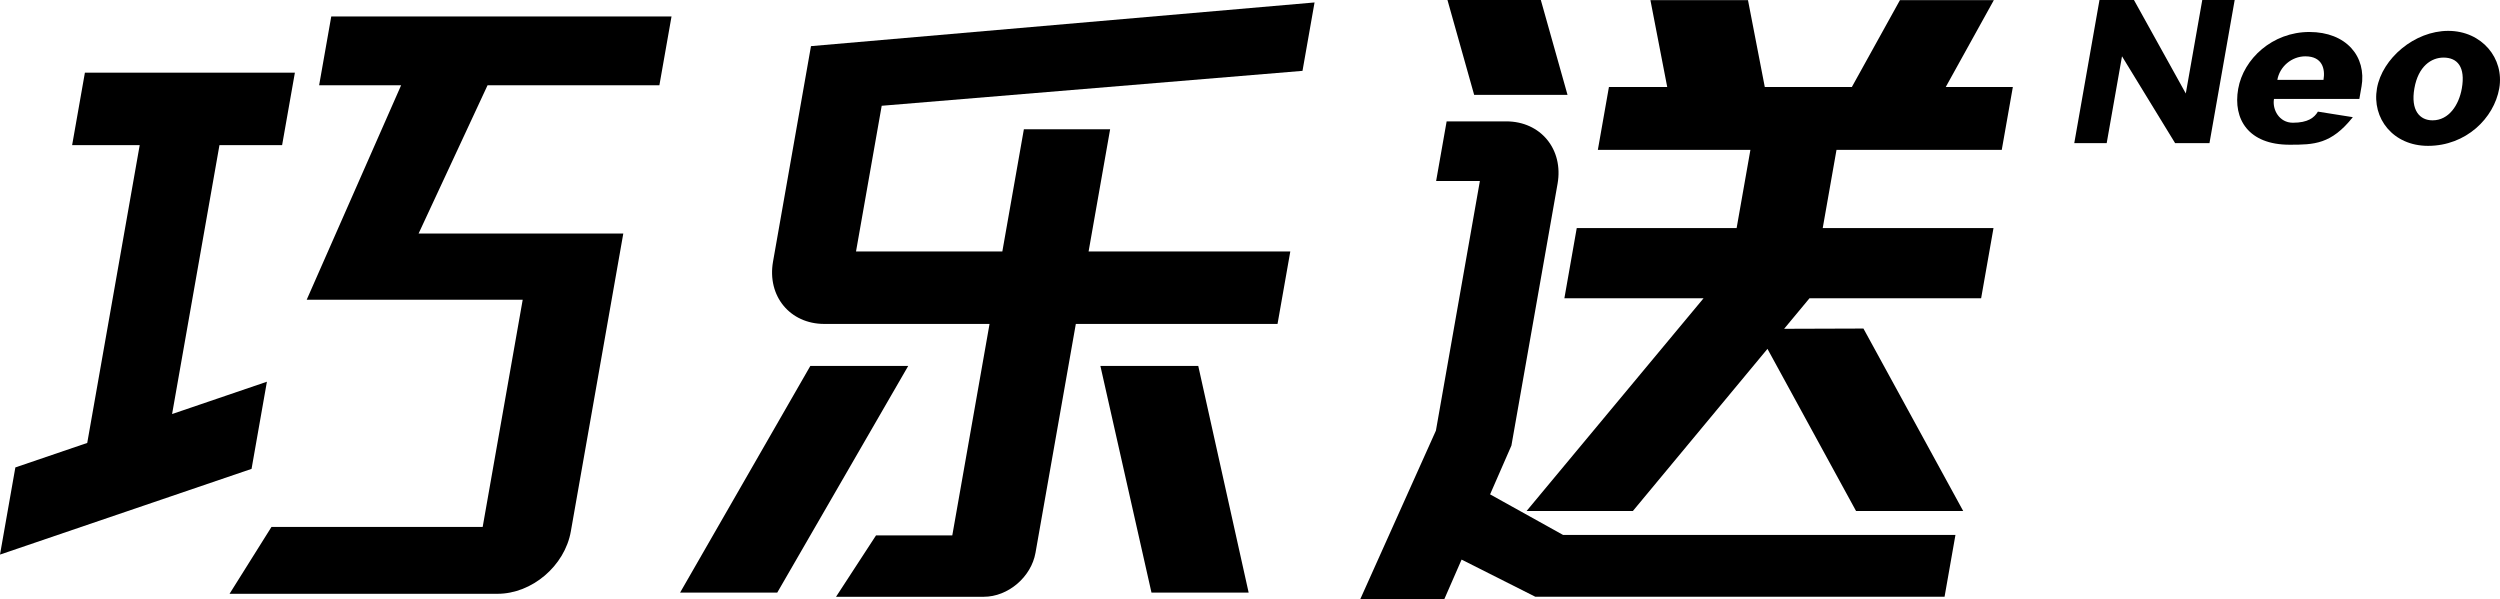 <svg width="267" height="64" viewBox="0 0 267 64" fill="none" xmlns="http://www.w3.org/2000/svg">
<g clip-path="url(#clip0_11663_24818)">
<path d="M167.411 10.132L164.56 0H154.589L157.44 10.132H167.411Z" fill="black"/>
<path d="M159.14 52.801L161.419 47.587L166.348 19.622C166.996 15.944 164.543 12.963 160.868 12.963H154.501L153.378 19.332H158.051L153.356 45.988L145.272 64H154.248L156.098 59.764L163.972 63.733H207.679L208.842 57.13H166.934L159.143 52.798L159.14 52.801Z" fill="black"/>
<path d="M213.788 16.006L214.973 9.29H207.807L212.941 0.017H202.913L197.779 9.29H188.479L186.685 0.017H176.265L178.059 9.29H171.834L170.651 16.006H186.944L185.472 24.355H168.397L167.076 31.854H181.941L163.04 54.573H174.392L188.766 37.258L198.225 54.573H209.669L199.016 35.088L190.545 35.116L193.254 31.854H211.585L212.906 24.355H194.667L196.139 16.006H213.788Z" fill="black"/>
<path d="M139.107 7.567L140.394 0.262L86.613 4.927L82.56 27.936C81.912 31.615 84.365 34.596 88.04 34.596H105.683L101.704 57.184H93.557L89.288 63.736H105.066C107.661 63.736 110.134 61.63 110.592 59.033L114.898 34.596H136.44L137.805 26.856H116.262L118.562 13.805H109.35L107.05 26.856H91.423L94.166 11.296L139.112 7.567H139.107Z" fill="black"/>
<path d="M86.545 39.079L72.632 63.292H83.009L96.999 39.079H86.545Z" fill="black"/>
<path d="M117.521 39.079L122.979 63.292H133.356L127.973 39.079H117.521Z" fill="black"/>
<path d="M28.506 40.768L18.379 44.219L23.438 15.503H30.129L31.494 7.763H9.067L7.703 15.503H14.92L9.317 47.305L1.64 49.922L0 59.23L26.866 50.076L28.506 40.768Z" fill="black"/>
<path d="M70.423 9.105L71.719 1.755H35.379L34.083 9.105H42.84L32.756 32.01H55.825L51.55 56.274H28.995L24.516 63.417H53.136C56.811 63.417 60.316 60.436 60.964 56.758L66.569 24.938H44.708L52.07 9.108H70.423V9.105Z" fill="black"/>
<path d="M235.202 0L233.443 9.984L227.906 0H224.225L221.533 15.284H224.995L226.63 6.013L232.3 15.284H235.972L238.664 0H235.202Z" fill="black"/>
<path d="M252.208 9.265C252.774 6.039 250.579 3.416 246.643 3.416C242.706 3.416 239.602 6.272 239.037 9.495C238.471 12.721 240.119 15.457 244.531 15.457C247.135 15.457 248.968 15.42 251.282 12.513L247.552 11.922C247.171 12.567 246.486 13.108 244.881 13.108C243.414 13.108 242.663 11.7 242.862 10.565H251.978L252.205 9.262L252.208 9.265ZM246.214 6.016C248.061 6.016 248.345 7.41 248.149 8.528H243.221C243.468 7.111 244.75 6.016 246.214 6.016Z" fill="black"/>
<path d="M261.466 3.297C257.865 3.297 254.42 6.244 253.86 9.438C253.3 12.63 255.571 15.577 259.314 15.577C263.365 15.577 266.36 12.63 266.92 9.438C267.48 6.244 265.07 3.297 261.469 3.297H261.466ZM259.792 12.852C258.433 12.852 257.441 11.796 257.856 9.438C258.271 7.069 259.667 6.15 260.968 6.15C262.464 6.15 263.322 7.165 262.924 9.438C262.614 11.21 261.545 12.852 259.795 12.852H259.792Z" fill="black"/>
</g>
<defs>
<clipPath id="clip0_11663_24818">
<rect width="267.001" height="64" fill="white"/>
</clipPath>
</defs>
</svg>
